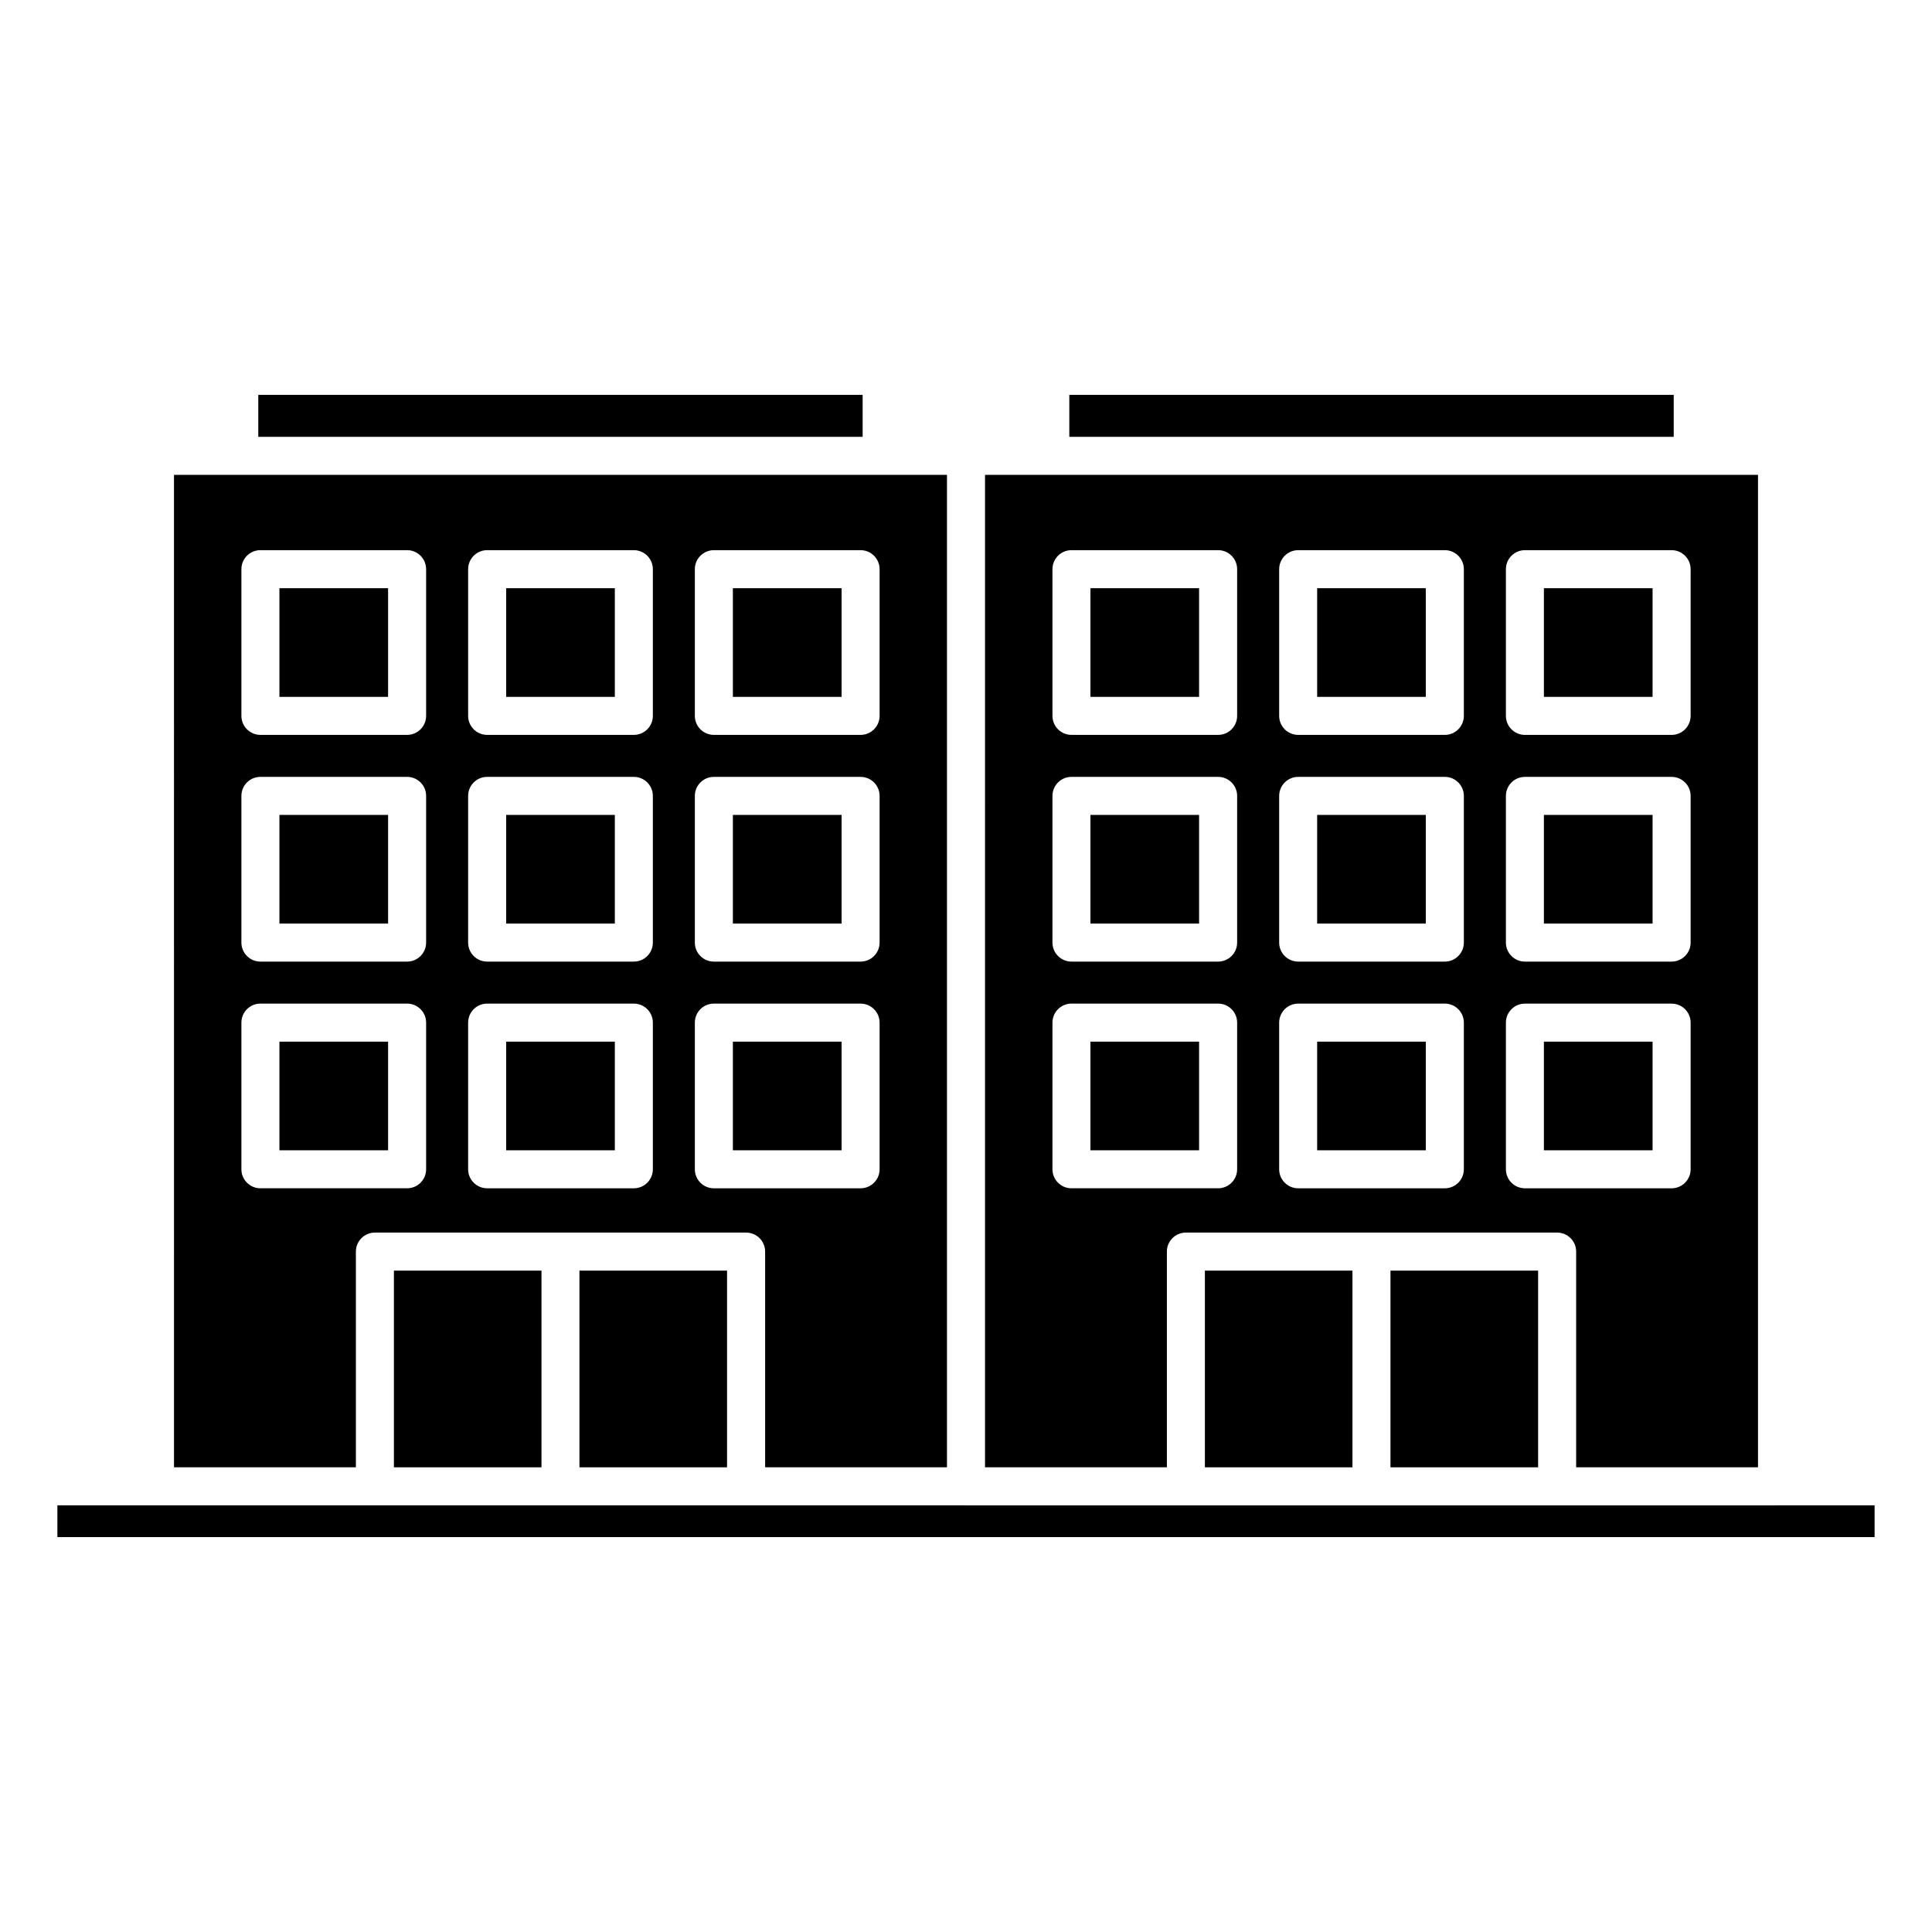 <?xml version="1.0" encoding="UTF-8"?>
<!-- Uploaded to: ICON Repo, www.svgrepo.com, Generator: ICON Repo Mixer Tools -->
<svg fill="#000000" width="800px" height="800px" version="1.1" viewBox="144 144 512 512" xmlns="http://www.w3.org/2000/svg">
 <g>
  <path d="m493.06 299.88h28.789v28.797h-28.789z"/>
  <path d="m338.22 420.05h28.809v28.789h-28.809z"/>
  <path d="m553.15 359.96h28.797v28.797h-28.797z"/>
  <path d="m553.15 420.05h28.797v28.789h-28.797z"/>
  <path d="m493.06 359.96h28.789v28.797h-28.789z"/>
  <path d="m493.06 420.05h28.789v28.789h-28.789z"/>
  <path d="m338.22 359.96h28.809v28.797h-28.809z"/>
  <path d="m278.14 420.05h28.797v28.789h-28.797z"/>
  <path d="m218.05 299.88h28.797v28.797h-28.797z"/>
  <path d="m278.14 359.96h28.797v28.797h-28.797z"/>
  <path d="m553.15 299.88h28.797v28.797h-28.797z"/>
  <path d="m218.05 359.96h28.797v28.797h-28.797z"/>
  <path d="m190.11 532.85h48.203v-57.164c0-2.781 2.258-5.039 5.039-5.039h98.375c2.781 0 5.039 2.258 5.039 5.039v57.164h48.191v-263.01h-204.85zm138.03-238.01c0-2.781 2.258-5.039 5.039-5.039h38.883c2.781 0 5.039 2.258 5.039 5.039v38.875c0 2.781-2.258 5.039-5.039 5.039h-38.883c-2.781 0-5.039-2.258-5.039-5.039zm0 60.082c0-2.781 2.258-5.039 5.039-5.039h38.883c2.781 0 5.039 2.258 5.039 5.039v38.875c0 2.781-2.258 5.039-5.039 5.039h-38.883c-2.781 0-5.039-2.258-5.039-5.039zm0 60.086c0-2.781 2.258-5.039 5.039-5.039h38.883c2.781 0 5.039 2.258 5.039 5.039v38.863c0 2.781-2.258 5.039-5.039 5.039h-38.883c-2.781 0-5.039-2.258-5.039-5.039zm-60.082-120.17c0-2.781 2.258-5.039 5.039-5.039h38.875c2.781 0 5.039 2.258 5.039 5.039v38.875c0 2.781-2.258 5.039-5.039 5.039h-38.875c-2.781 0-5.039-2.258-5.039-5.039zm0 60.082c0-2.781 2.258-5.039 5.039-5.039h38.875c2.781 0 5.039 2.258 5.039 5.039v38.875c0 2.781-2.258 5.039-5.039 5.039h-38.875c-2.781 0-5.039-2.258-5.039-5.039zm0 60.086c0-2.781 2.258-5.039 5.039-5.039h38.875c2.781 0 5.039 2.258 5.039 5.039v38.863c0 2.781-2.258 5.039-5.039 5.039h-38.875c-2.781 0-5.039-2.258-5.039-5.039zm-60.086-120.17c0-2.781 2.258-5.039 5.039-5.039h38.875c2.781 0 5.039 2.258 5.039 5.039v38.875c0 2.781-2.258 5.039-5.039 5.039h-38.875c-2.781 0-5.039-2.258-5.039-5.039zm0 60.082c0-2.781 2.258-5.039 5.039-5.039h38.875c2.781 0 5.039 2.258 5.039 5.039v38.875c0 2.781-2.258 5.039-5.039 5.039h-38.875c-2.781 0-5.039-2.258-5.039-5.039zm0 60.086c0-2.781 2.258-5.039 5.039-5.039h38.875c2.781 0 5.039 2.258 5.039 5.039v38.863c0 2.781-2.258 5.039-5.039 5.039h-38.875c-2.781 0-5.039-2.258-5.039-5.039z"/>
  <path d="m218.05 420.05h28.797v28.789h-28.797z"/>
  <path d="m432.98 359.96h28.789v28.797h-28.789z"/>
  <path d="m427.38 248.64h160.17v11.125h-160.17z"/>
  <path d="m512.49 480.73h39.125v52.125h-39.125z"/>
  <path d="m405.04 532.85h48.195v-57.164c0-2.781 2.258-5.039 5.039-5.039h98.383c2.781 0 5.039 2.258 5.039 5.039v57.164h48.195v-263.01h-204.85zm138.04-238.01c0-2.781 2.258-5.039 5.039-5.039h38.875c2.781 0 5.039 2.258 5.039 5.039v38.875c0 2.781-2.258 5.039-5.039 5.039h-38.875c-2.781 0-5.039-2.258-5.039-5.039zm0 60.082c0-2.781 2.258-5.039 5.039-5.039h38.875c2.781 0 5.039 2.258 5.039 5.039v38.875c0 2.781-2.258 5.039-5.039 5.039h-38.875c-2.781 0-5.039-2.258-5.039-5.039zm0 60.086c0-2.781 2.258-5.039 5.039-5.039h38.875c2.781 0 5.039 2.258 5.039 5.039v38.863c0 2.781-2.258 5.039-5.039 5.039h-38.875c-2.781 0-5.039-2.258-5.039-5.039zm-60.086-120.17c0-2.781 2.258-5.039 5.039-5.039h38.863c2.781 0 5.039 2.258 5.039 5.039v38.875c0 2.781-2.258 5.039-5.039 5.039h-38.863c-2.781 0-5.039-2.258-5.039-5.039zm0 60.082c0-2.781 2.258-5.039 5.039-5.039h38.863c2.781 0 5.039 2.258 5.039 5.039v38.875c0 2.781-2.258 5.039-5.039 5.039h-38.863c-2.781 0-5.039-2.258-5.039-5.039zm0 60.086c0-2.781 2.258-5.039 5.039-5.039h38.863c2.781 0 5.039 2.258 5.039 5.039v38.863c0 2.781-2.258 5.039-5.039 5.039h-38.863c-2.781 0-5.039-2.258-5.039-5.039zm-60.082-120.17c0-2.781 2.258-5.039 5.039-5.039h38.863c2.781 0 5.039 2.258 5.039 5.039v38.875c0 2.781-2.258 5.039-5.039 5.039h-38.863c-2.781 0-5.039-2.258-5.039-5.039zm0 60.082c0-2.781 2.258-5.039 5.039-5.039h38.863c2.781 0 5.039 2.258 5.039 5.039v38.875c0 2.781-2.258 5.039-5.039 5.039h-38.863c-2.781 0-5.039-2.258-5.039-5.039zm0 60.086c0-2.781 2.258-5.039 5.039-5.039h38.863c2.781 0 5.039 2.258 5.039 5.039v38.863c0 2.781-2.258 5.039-5.039 5.039h-38.863c-2.781 0-5.039-2.258-5.039-5.039z"/>
  <path d="m159.21 551.35h481.58v-8.422h-25.816l-0.051 0.008h-214.92l-0.051-0.008h-240.74z"/>
  <path d="m297.56 480.73h39.117v52.125h-39.117z"/>
  <path d="m212.45 248.64h160.16v11.125h-160.16z"/>
  <path d="m463.31 480.73h39.105v52.125h-39.105z"/>
  <path d="m248.39 480.73h39.105v52.125h-39.105z"/>
  <path d="m338.22 299.88h28.809v28.797h-28.809z"/>
  <path d="m278.14 299.88h28.797v28.797h-28.797z"/>
  <path d="m432.98 299.88h28.789v28.797h-28.789z"/>
  <path d="m432.98 420.05h28.789v28.789h-28.789z"/>
 </g>
</svg>